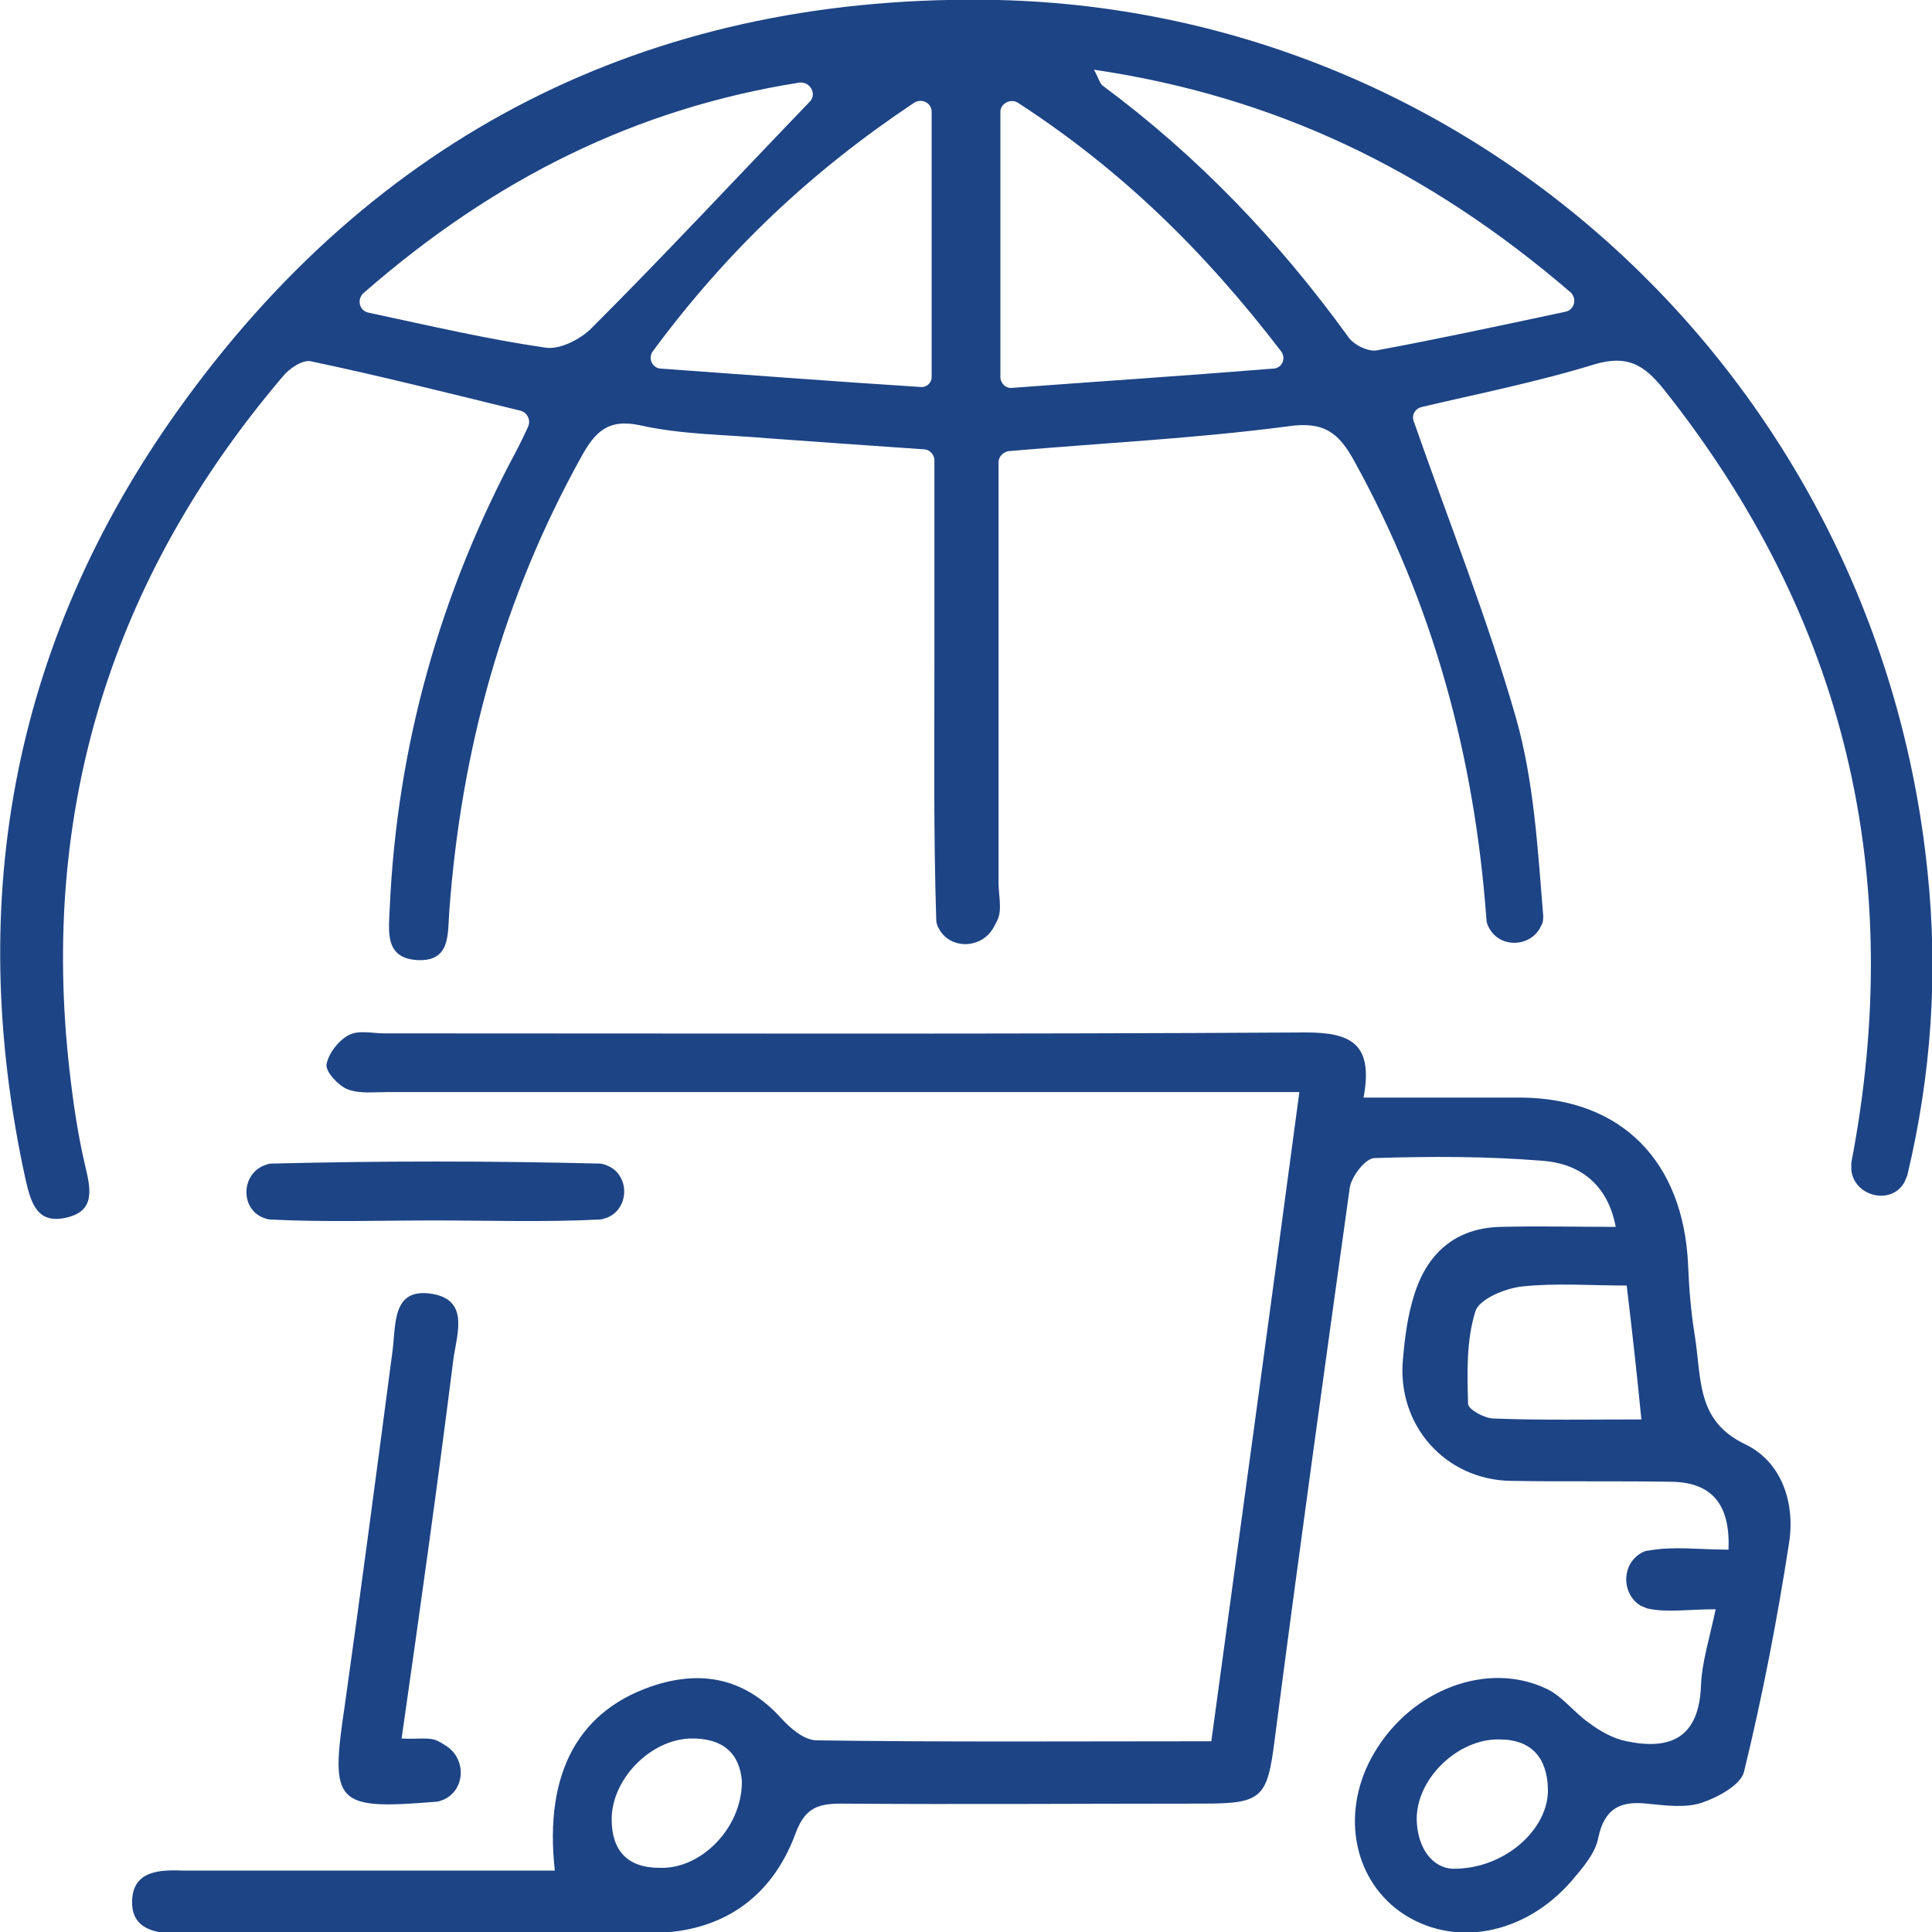 <svg width="40" height="40" viewBox="0 0 40 40" fill="none" xmlns="http://www.w3.org/2000/svg">
<g clip-path="url(#clip0_116_1793)">
<path d="M20.883 9.34C20.77 9.359 20.674 9.454 20.674 9.568C20.674 12.492 20.674 15.396 20.674 18.282C20.674 18.529 20.75 18.832 20.655 19.041C20.618 19.117 20.58 19.193 20.542 19.25C20.276 19.649 19.668 19.649 19.441 19.231C19.403 19.174 19.384 19.098 19.384 19.041C19.327 17.295 19.346 15.567 19.346 13.821C19.346 12.416 19.346 10.992 19.346 9.53C19.346 9.416 19.251 9.302 19.118 9.302C18.017 9.226 16.954 9.151 15.909 9.075C15.036 8.999 14.125 8.999 13.271 8.809C12.587 8.657 12.321 8.942 12.037 9.454C10.404 12.397 9.55 15.529 9.303 18.852C9.265 19.326 9.341 19.915 8.638 19.877C7.955 19.839 8.05 19.269 8.069 18.795C8.221 15.434 9.113 12.264 10.708 9.302C10.784 9.151 10.86 8.999 10.936 8.828C10.992 8.695 10.917 8.543 10.784 8.505C9.303 8.144 7.879 7.784 6.436 7.48C6.265 7.442 5.981 7.632 5.848 7.803C2.317 11.96 0.817 16.763 1.443 22.193C1.519 22.857 1.614 23.503 1.766 24.148C1.88 24.623 1.975 25.078 1.367 25.211C0.779 25.344 0.646 24.927 0.532 24.433C-0.759 18.548 0.304 13.099 3.854 8.258C7.974 2.62 13.688 -0.152 20.674 5.88205e-05C30.698 0.247 38.88 8.03 39.906 18.035C40.133 20.18 39.982 22.269 39.488 24.338C39.469 24.376 39.45 24.433 39.431 24.471C39.165 24.965 38.387 24.775 38.33 24.224C38.33 24.167 38.33 24.129 38.33 24.072C39.469 18.13 38.216 12.796 34.438 8.049C34.039 7.556 33.698 7.347 33.033 7.537C31.799 7.917 30.546 8.163 29.426 8.429C29.293 8.467 29.218 8.6 29.274 8.733C29.996 10.802 30.793 12.796 31.382 14.846C31.761 16.175 31.837 17.58 31.951 18.965C31.951 19.022 31.951 19.098 31.913 19.155C31.723 19.611 31.059 19.649 30.831 19.212C30.793 19.155 30.774 19.079 30.774 19.022C30.527 15.662 29.673 12.511 28.041 9.549C27.718 8.961 27.414 8.714 26.655 8.828C24.775 9.075 22.877 9.169 20.883 9.34ZM32.407 6.455C32.597 6.417 32.654 6.189 32.521 6.056C29.54 3.493 26.37 1.993 22.649 1.443C22.744 1.614 22.763 1.709 22.82 1.766C24.794 3.227 26.465 4.974 27.908 6.967C28.021 7.138 28.325 7.29 28.515 7.252C29.749 7.024 30.983 6.758 32.407 6.455ZM7.518 6.075C7.385 6.208 7.442 6.436 7.632 6.474C8.961 6.758 10.1 7.024 11.277 7.195C11.581 7.252 12.018 7.024 12.245 6.796C13.783 5.259 15.264 3.664 16.764 2.107C16.916 1.955 16.783 1.69 16.555 1.709C13.195 2.24 10.252 3.683 7.518 6.075ZM26.522 7.271C24.908 5.164 23.18 3.493 21.073 2.126C20.921 2.031 20.712 2.145 20.712 2.316V7.803C20.712 7.936 20.826 8.049 20.959 8.03C22.725 7.898 24.471 7.784 26.351 7.632C26.541 7.632 26.636 7.423 26.522 7.271ZM19.289 7.803V2.316C19.289 2.126 19.08 2.031 18.928 2.126C16.821 3.531 15.074 5.164 13.517 7.271C13.403 7.423 13.517 7.632 13.688 7.632C15.549 7.765 17.276 7.898 19.042 8.011C19.175 8.03 19.289 7.936 19.289 7.803Z" fill="#1D4485"/>
<path d="M35.521 33.318C34.97 33.318 34.496 33.394 34.097 33.299C34.059 33.28 34.002 33.261 33.964 33.242C33.565 32.995 33.565 32.368 34.002 32.141C34.04 32.122 34.078 32.103 34.135 32.103C34.648 32.008 35.198 32.084 35.787 32.084C35.825 31.172 35.464 30.698 34.629 30.679C33.528 30.66 32.407 30.679 31.287 30.66C29.92 30.641 28.914 29.502 29.047 28.135C29.085 27.698 29.142 27.243 29.275 26.825C29.541 25.952 30.129 25.42 31.078 25.401C31.838 25.382 32.597 25.401 33.452 25.401C33.281 24.49 32.673 24.091 31.952 24.034C30.794 23.939 29.617 23.939 28.459 23.977C28.269 23.977 27.984 24.357 27.946 24.585C27.415 28.401 26.883 32.217 26.389 36.032C26.238 37.228 26.124 37.342 24.909 37.342C22.403 37.342 19.916 37.361 17.41 37.342C16.897 37.342 16.65 37.456 16.46 37.988C15.967 39.298 14.942 40 13.537 40.019C10.272 40.057 7.025 40.019 3.76 40.038C3.247 40.038 2.716 39.962 2.735 39.355C2.754 38.728 3.304 38.709 3.798 38.728C6.361 38.728 8.924 38.728 11.487 38.728C11.259 36.678 11.999 35.368 13.613 34.874C14.619 34.571 15.473 34.798 16.176 35.577C16.366 35.785 16.65 36.032 16.916 36.032C19.593 36.07 22.289 36.051 25.079 36.051C25.687 31.59 26.294 27.167 26.902 22.61C26.427 22.61 26.048 22.61 25.687 22.61C19.802 22.61 13.917 22.61 8.031 22.61C7.747 22.61 7.443 22.648 7.196 22.553C7.006 22.477 6.741 22.193 6.76 22.041C6.798 21.813 7.006 21.547 7.215 21.433C7.424 21.32 7.709 21.395 7.956 21.395C14.315 21.395 20.675 21.414 27.035 21.376C27.965 21.376 28.44 21.604 28.231 22.724C29.351 22.724 30.414 22.724 31.496 22.724C33.565 22.743 34.856 24.034 34.951 26.198C34.97 26.673 35.008 27.148 35.084 27.622C35.236 28.534 35.103 29.407 36.128 29.9C36.888 30.261 37.172 31.115 37.04 31.951C36.793 33.545 36.489 35.121 36.109 36.678C36.052 36.944 35.578 37.209 35.236 37.323C34.894 37.437 34.477 37.38 34.097 37.342C33.547 37.285 33.224 37.437 33.091 38.045C33.034 38.367 32.768 38.671 32.559 38.918C31.572 40.076 30.072 40.342 28.99 39.582C27.984 38.861 27.756 37.456 28.459 36.279C29.237 34.969 30.813 34.381 32.028 34.969C32.35 35.121 32.597 35.463 32.901 35.672C33.129 35.843 33.395 35.994 33.679 36.051C34.591 36.241 35.179 35.975 35.217 34.893C35.236 34.419 35.388 33.944 35.521 33.318ZM33.679 26.616C32.939 26.616 32.218 26.559 31.515 26.635C31.154 26.673 30.623 26.901 30.547 27.148C30.357 27.755 30.376 28.42 30.395 29.065C30.395 29.179 30.737 29.369 30.927 29.369C31.933 29.407 32.92 29.388 33.983 29.388C33.888 28.42 33.793 27.565 33.679 26.616ZM15.36 36.887C15.322 36.317 14.98 35.975 14.277 35.994C13.442 36.032 12.664 36.849 12.664 37.665C12.664 38.31 12.986 38.671 13.651 38.671C14.505 38.709 15.36 37.855 15.36 36.887ZM30.072 38.69C31.154 38.709 32.085 37.855 32.047 37.02C32.028 36.412 31.724 36.013 31.041 36.013C30.186 35.994 29.313 36.83 29.332 37.684C29.351 38.291 29.674 38.671 30.072 38.69Z" fill="#1D4485"/>
<path d="M8.315 35.994C8.657 36.013 8.903 35.956 9.074 36.051C9.15 36.089 9.207 36.127 9.264 36.165C9.663 36.45 9.625 37.077 9.169 37.266C9.112 37.285 9.074 37.304 9.017 37.304C6.929 37.475 6.834 37.342 7.138 35.311C7.48 32.881 7.802 30.432 8.125 27.983C8.201 27.432 8.106 26.654 8.941 26.787C9.758 26.92 9.435 27.679 9.378 28.211C9.055 30.774 8.695 33.337 8.315 35.994Z" fill="#1D4485"/>
<path d="M8.998 25.268C7.859 25.268 6.72 25.306 5.6 25.249C5.543 25.249 5.505 25.23 5.448 25.211C4.974 25.021 4.993 24.319 5.467 24.129C5.524 24.11 5.562 24.091 5.619 24.091C7.878 24.034 10.156 24.034 12.415 24.091C12.472 24.091 12.51 24.11 12.567 24.129C13.042 24.319 13.042 25.021 12.567 25.211C12.51 25.23 12.453 25.249 12.415 25.249C11.257 25.306 10.118 25.268 8.998 25.268Z" fill="#1D4485"/>
</g>
<defs>
<clipPath id="clip0_116_1793">
<rect width="40" height="40" fill="white"/>
</clipPath>
</defs>
</svg>
